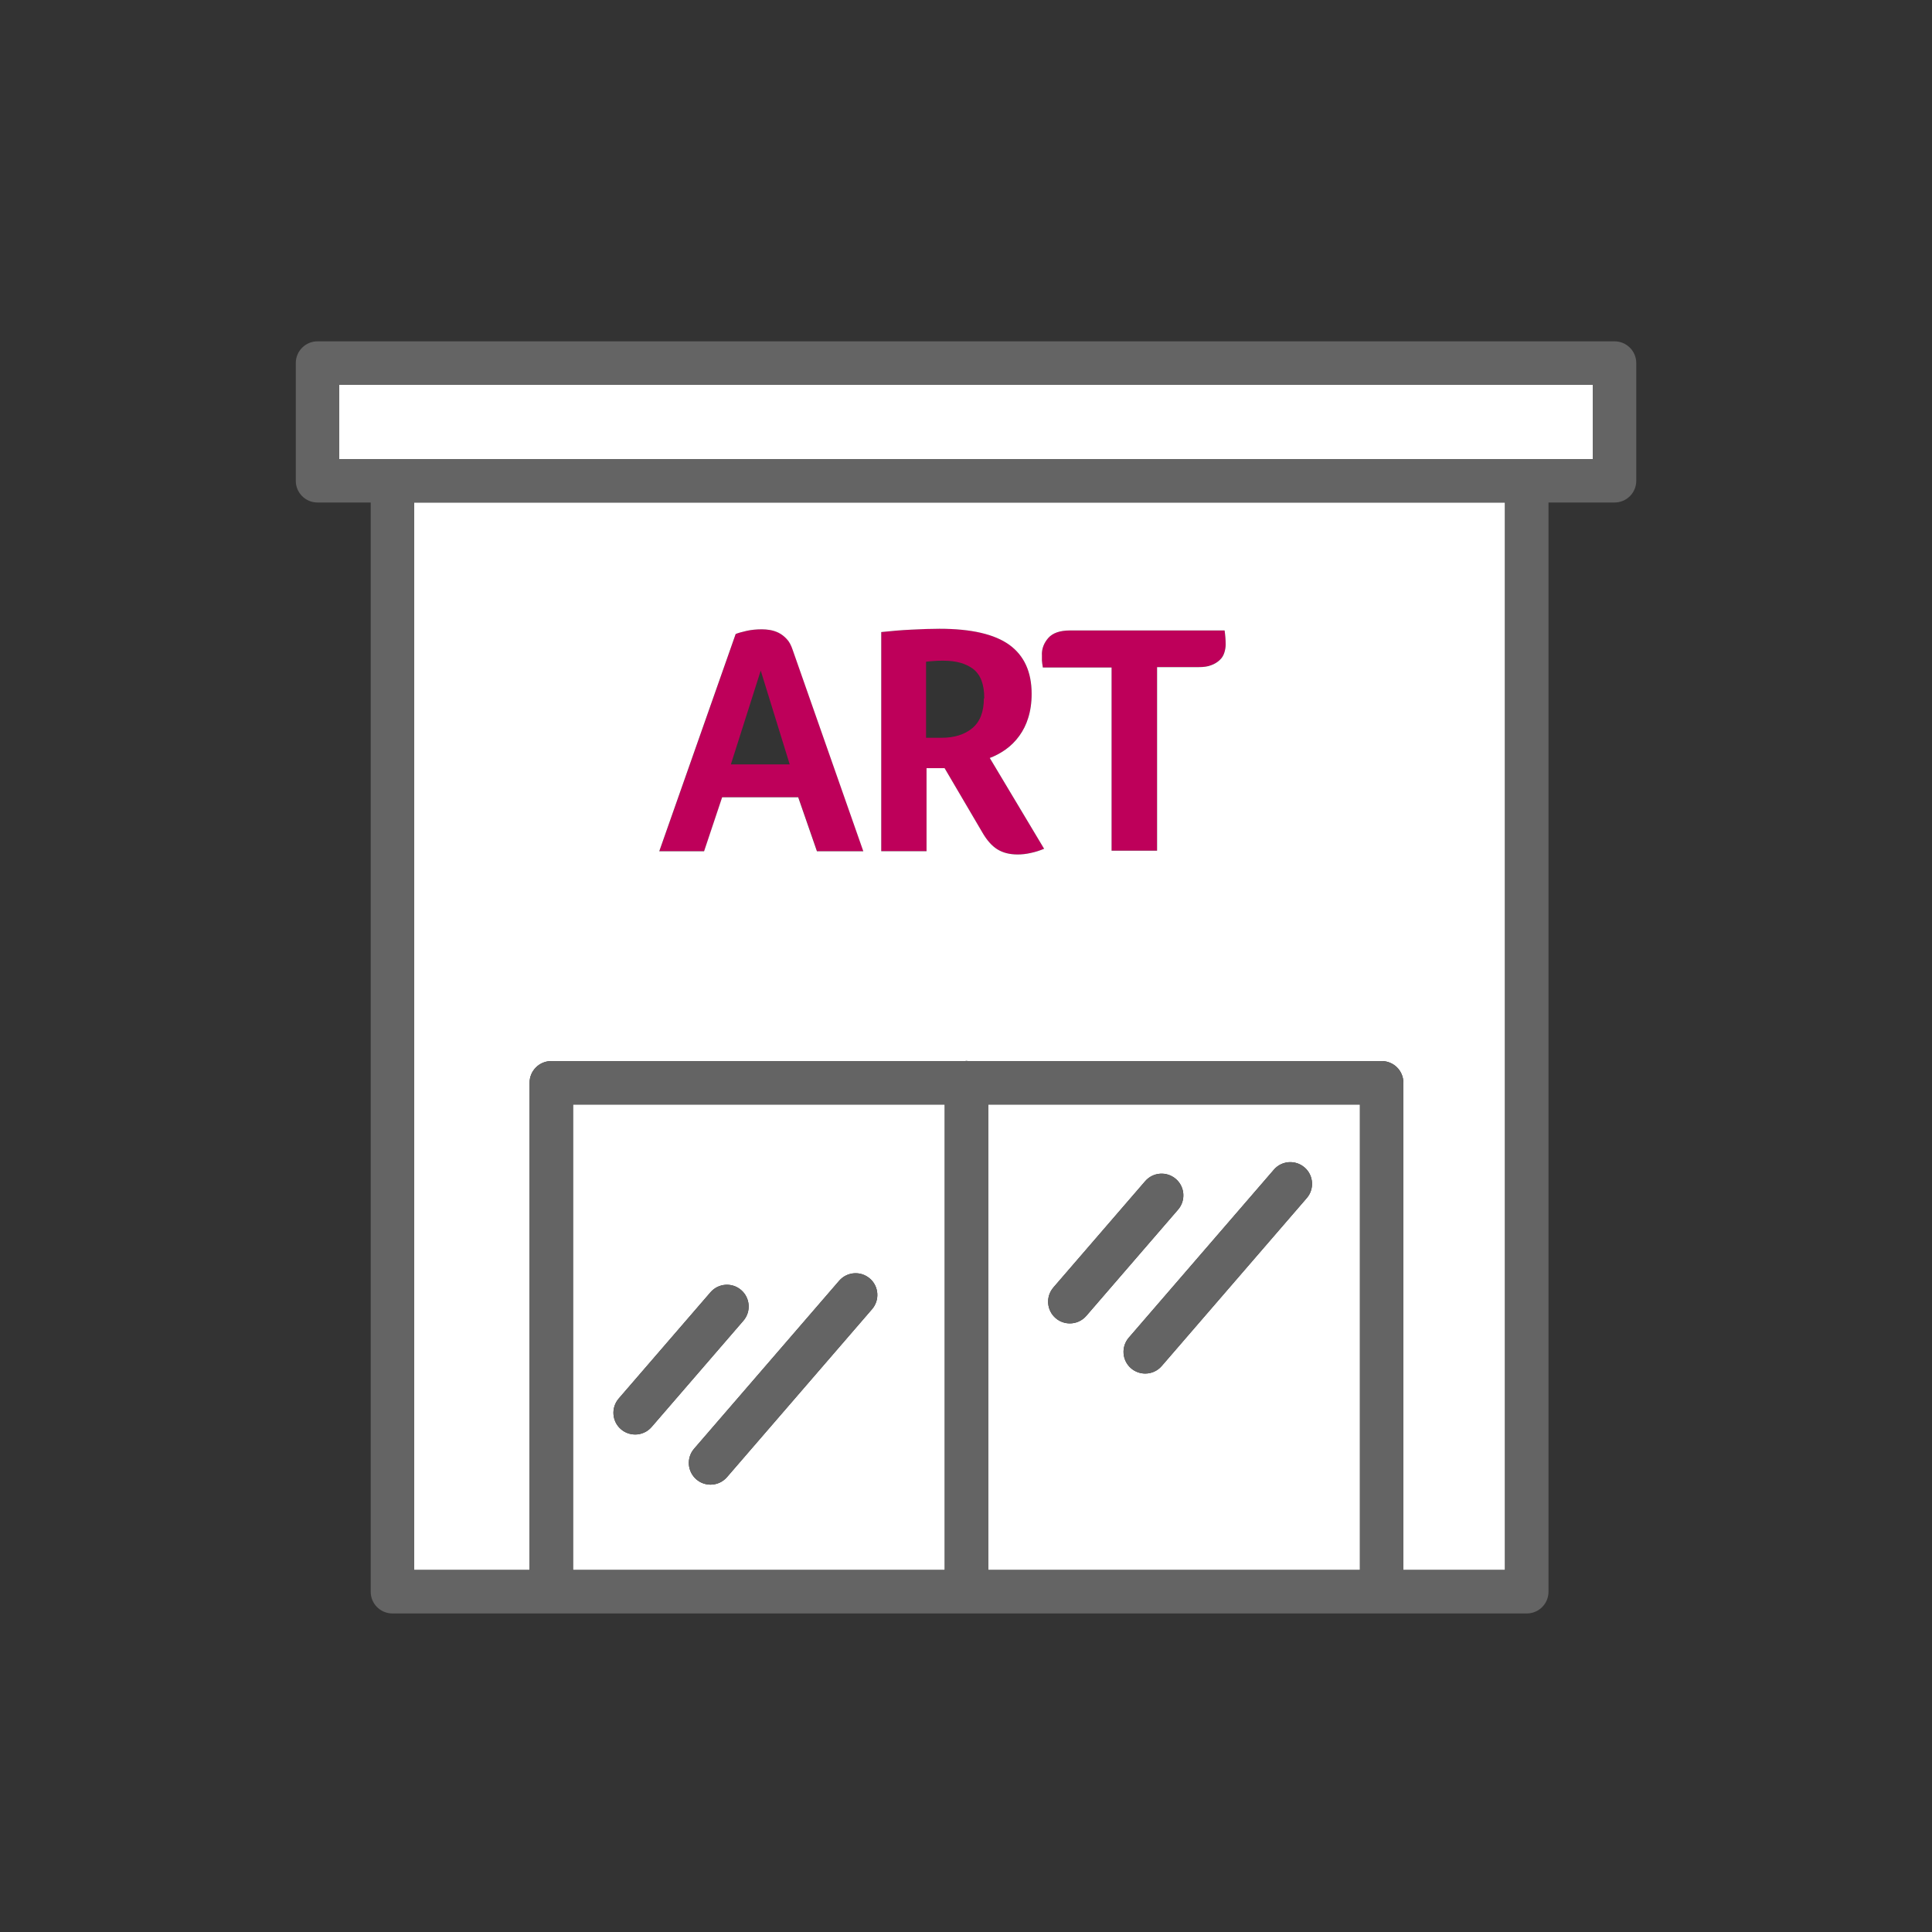 <?xml version="1.0" encoding="UTF-8"?>
<svg id="Capa_1" data-name="Capa 1" xmlns="http://www.w3.org/2000/svg" viewBox="0 0 400 400">
  <rect x="0" y="0" width="400" height="400" fill="#333333" stroke="none"/>
  <defs>
    <style>
      .cls-1 {
        fill: #fff;
      }

      .cls-2 {
        fill: #646464;
      }

      .cls-3 {
        fill: none;
      }

      .cls-4 {
        fill: #be005a;
      }
    </style>
  </defs>
  <polygon class="cls-3" points="157.5 138.84 151.31 158.25 163.5 158.25 157.5 138.84"/>
  <path class="cls-3" d="M201.33,150.74c1.58-1.33,2.37-3.38,2.37-6.15l.07-.04c0-2.88-.76-4.85-2.27-6.04-1.51-1.15-3.56-1.73-6.15-1.73-.83,0-1.51,0-2.12,.07-.58,.04-1.08,.11-1.51,.14v15.75h3.2c2.66,0,4.82-.68,6.4-2.01Z"/>
  <g>
    <path class="cls-4" d="M162.86,132.26c-.5-.54-1.08-.97-1.65-1.26-.58-.29-1.19-.47-1.8-.58-.61-.11-1.15-.14-1.65-.14-1.11,0-2.19,.11-3.16,.32-.97,.22-1.73,.43-2.27,.65l-15.82,44.98h9.28l3.74-11.18h15.75l3.88,11.18h9.6l-14.63-41.71c-.32-.97-.72-1.73-1.26-2.27Zm-11.54,26l6.18-19.42,6,19.42h-12.19Z"/>
    <path class="cls-4" d="M208.12,155.23c2.27-1.6,3.94-3.92,4.75-6.58,.47-1.47,.72-3.13,.72-5h0c0-4.53-1.55-7.91-4.6-10.14-3.09-2.23-7.91-3.34-14.49-3.34-1.73,0-3.67,.07-5.79,.18-2.12,.11-4.21,.29-6.26,.5v45.38h9.38v-17.19h3.74l7.77,13.23c.93,1.65,1.98,2.84,3.13,3.56s2.55,1.08,4.24,1.08c.86,0,1.76-.11,2.73-.32,.97-.22,1.87-.5,2.73-.86l-11.25-18.8c1.08-.4,2.16-.97,3.2-1.69Zm-4.42-10.64c0,2.77-.79,4.82-2.37,6.15-1.58,1.33-3.74,2.01-6.4,2.01h-3.2v-15.75c.43-.04,.93-.11,1.51-.14,.61-.07,1.29-.07,2.12-.07,2.59,0,4.64,.58,6.15,1.73,1.51,1.19,2.27,3.16,2.27,6.04l-.07,.04Z"/>
    <path class="cls-4" d="M253.54,130.53h-32.04c-2.09,0-3.56,.54-4.46,1.55-.9,1.04-1.33,2.16-1.33,3.38v1.29c.04,.36,.07,.83,.18,1.37v.07h14.24v37.93h9.42v-38.01h8.59c1.04,0,1.91-.11,2.62-.4,.68-.25,1.26-.61,1.73-1.04,.47-.43,.79-.93,.97-1.51,.18-.54,.29-1.15,.29-1.73,0-.97-.07-1.94-.22-2.91Z"/>
  </g>
  <g>
    <path class="cls-1" d="M85.75,325.05h23.89v-100.87c0-2.49,2.01-4.5,4.5-4.5h85.66c.1,0,.2-.03,.3-.03s.2,.02,.3,.03h85.66c2.49,0,4.5,2.01,4.5,4.5v100.87h21.03V104.04H85.75v221.01ZM215.71,135.46c0-1.22,.43-2.34,1.33-3.38,.9-1.01,2.37-1.55,4.46-1.55h32.04c.14,.97,.22,1.94,.22,2.91,0,.58-.11,1.19-.29,1.73-.18,.58-.5,1.08-.97,1.51-.47,.43-1.04,.79-1.73,1.04-.72,.29-1.58,.4-2.62,.4h-8.59v38.01h-9.42v-37.93h-14.24v-.07c-.11-.54-.14-1.01-.18-1.37v-1.29Zm-33.26-4.6c2.05-.22,4.13-.4,6.26-.5,2.12-.11,4.06-.18,5.79-.18,6.58,0,11.4,1.11,14.49,3.34,3.06,2.23,4.6,5.61,4.6,10.14h0c0,1.87-.25,3.52-.72,5-.81,2.66-2.48,4.98-4.75,6.58-1.04,.72-2.12,1.29-3.2,1.69l11.25,18.8c-.86,.36-1.76,.65-2.73,.86-.97,.22-1.87,.32-2.73,.32-1.69,0-3.09-.36-4.24-1.08s-2.19-1.91-3.13-3.56l-7.77-13.23h-3.74v17.19h-9.38v-45.38Zm-30.13,.4c.54-.22,1.29-.43,2.27-.65,.97-.22,2.05-.32,3.16-.32,.5,0,1.04,.04,1.65,.14,.61,.11,1.22,.29,1.8,.58,.58,.29,1.15,.72,1.65,1.26,.54,.54,.93,1.29,1.26,2.27l14.63,41.71h-9.6l-3.88-11.18h-15.75l-3.74,11.18h-9.28l15.82-44.98Z"/>
    <polygon class="cls-1" points="318.87 79.67 78.47 79.67 70.24 79.67 70.24 95.04 76.75 95.04 85.75 95.04 311.59 95.04 320.59 95.04 329.76 95.04 329.76 79.67 318.87 79.67"/>
    <path class="cls-1" d="M118.64,325.05h76.96v-96.37H118.64v96.37Zm61.45-60.35c1.88,1.62,2.09,4.47,.46,6.35l-30.03,34.77c-.89,1.03-2.14,1.56-3.41,1.56-1.04,0-2.09-.36-2.94-1.09-1.88-1.62-2.09-4.47-.46-6.35l30.03-34.77c1.62-1.88,4.46-2.09,6.35-.46Zm-51.99,24.85l19-22c1.62-1.88,4.46-2.09,6.35-.46,1.88,1.62,2.09,4.47,.46,6.35l-19,22c-.89,1.03-2.14,1.56-3.41,1.56-1.04,0-2.09-.36-2.94-1.09-1.88-1.62-2.09-4.47-.46-6.35Z"/>
    <path class="cls-1" d="M204.6,325.05h76.96v-96.37h-76.96v96.37Zm65.49-83.35c1.88,1.62,2.09,4.47,.46,6.35l-30.03,34.77c-.89,1.03-2.14,1.56-3.41,1.56-1.04,0-2.09-.36-2.94-1.09-1.88-1.62-2.09-4.47-.46-6.35l30.03-34.77c1.62-1.88,4.46-2.09,6.35-.46Zm-51.99,24.85l19-22c1.62-1.88,4.46-2.09,6.35-.46,1.88,1.62,2.09,4.47,.46,6.35l-19,22c-.89,1.03-2.14,1.56-3.41,1.56-1.04,0-2.09-.36-2.94-1.09-1.88-1.62-2.09-4.47-.46-6.35Z"/>
  </g>
  <g>
    <path class="cls-2" d="M334.26,70.67H65.74c-2.49,0-4.5,2.01-4.5,4.5v24.37c0,2.49,2.01,4.5,4.5,4.5h11.01v225.51c0,2.49,2.01,4.5,4.5,4.5h234.85c2.49,0,4.5-2.01,4.5-4.5V104.04h13.67c2.49,0,4.5-2.01,4.5-4.5v-24.37c0-2.49-2.01-4.5-4.5-4.5Zm-4.5,24.37H70.24v-15.37H329.76v15.37Zm-134.16,230.01H118.64v-96.37h76.96v96.37Zm9-96.37h76.96v96.37h-76.96v-96.37Zm106.99,96.37h-21.03v-100.87c0-2.49-2.01-4.5-4.5-4.5h-85.66c-.1,0-.2-.03-.3-.03s-.2,.02-.3,.03H114.14c-2.49,0-4.5,2.01-4.5,4.5v100.87h-23.89V104.04h225.85v221.01Z"/>
    <path class="cls-2" d="M243.44,244.09c-1.88-1.63-4.72-1.42-6.35,.46l-19,22c-1.62,1.88-1.42,4.72,.46,6.35,.85,.74,1.9,1.09,2.94,1.09,1.26,0,2.52-.53,3.41-1.56l19-22c1.62-1.88,1.42-4.72-.46-6.35Z"/>
    <path class="cls-2" d="M263.74,242.17l-30.03,34.77c-1.62,1.88-1.42,4.72,.46,6.35,.85,.74,1.9,1.09,2.94,1.09,1.26,0,2.52-.53,3.41-1.56l30.03-34.77c1.62-1.88,1.42-4.72-.46-6.35-1.88-1.63-4.72-1.42-6.35,.46Z"/>
    <path class="cls-2" d="M131.5,297c1.26,0,2.52-.53,3.41-1.56l19-22c1.62-1.88,1.42-4.72-.46-6.35-1.88-1.63-4.72-1.42-6.35,.46l-19,22c-1.62,1.88-1.42,4.72,.46,6.35,.85,.74,1.9,1.09,2.94,1.09Z"/>
    <path class="cls-2" d="M144.17,306.29c.85,.74,1.9,1.09,2.94,1.09,1.26,0,2.52-.53,3.41-1.56l30.03-34.77c1.62-1.88,1.42-4.72-.46-6.35-1.88-1.63-4.72-1.42-6.35,.46l-30.03,34.77c-1.62,1.88-1.42,4.72,.46,6.35Z"/>
  </g>
</svg>